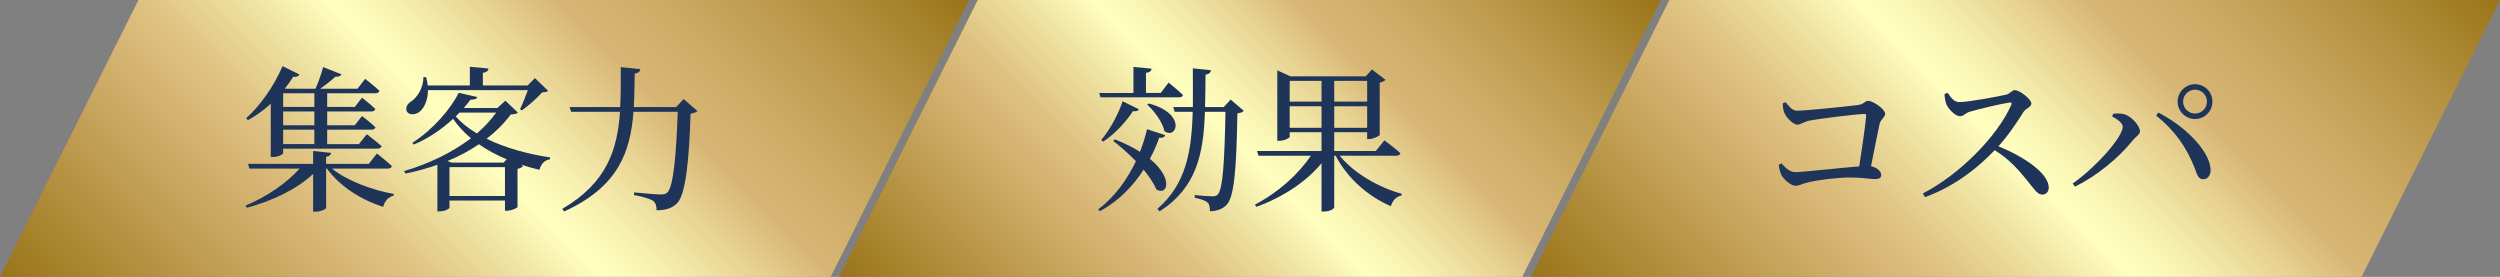 <?xml version="1.0" encoding="utf-8"?>
<!-- Generator: Adobe Illustrator 16.2.1, SVG Export Plug-In . SVG Version: 6.00 Build 0)  -->
<!DOCTYPE svg PUBLIC "-//W3C//DTD SVG 1.1//EN" "http://www.w3.org/Graphics/SVG/1.1/DTD/svg11.dtd">
<svg version="1.1" id="レイヤー_1" xmlns="http://www.w3.org/2000/svg" xmlns:xlink="http://www.w3.org/1999/xlink" x="0px"
	 y="0px" width="226.705px" height="25.108px" viewBox="0 0 226.705 25.108" enable-background="new 0 0 226.705 25.108"
	 xml:space="preserve">
<rect x="0" y="0" width="226.705" height="25.108" fill="#808080" stroke="none"/>
<g>
	<g>
		<g>
			<linearGradient id="SVGID_1_" gradientUnits="userSpaceOnUse" x1="15.693" y1="40.801" x2="72.187" y2="-15.693">
				<stop  offset="0" style="stop-color:#997418"/>
				<stop  offset="0.291" style="stop-color:#D8B776"/>
				<stop  offset="0.338" style="stop-color:#DFC383"/>
				<stop  offset="0.424" style="stop-color:#F0E4A4"/>
				<stop  offset="0.485" style="stop-color:#FFFFC0"/>
				<stop  offset="0.529" style="stop-color:#F8F3B3"/>
				<stop  offset="0.61" style="stop-color:#E7D292"/>
				<stop  offset="0.667" style="stop-color:#D8B776"/>
				<stop  offset="0.733" style="stop-color:#CFAE69"/>
				<stop  offset="0.856" style="stop-color:#B99647"/>
				<stop  offset="1" style="stop-color:#997418"/>
			</linearGradient>
			<polygon fill="url(#SVGID_1_)" points="75.324,25.108 0,25.108 12.555,0 87.879,0 			"/>
			<g>
				<path fill="#1E3559" d="M30.099,15.285c1.365,1.109,3.684,1.962,5.617,2.304l-0.028,0.157c-0.441,0.1-0.811,0.469-0.938,1.01
					c-2.034-0.64-3.954-1.877-5.105-3.47h-0.071v3.57c0,0.113-0.512,0.341-0.967,0.341h-0.213v-3.427
					c-1.465,1.379-3.613,2.418-6.002,3.072l-0.128-0.199c1.978-0.825,3.755-2.062,4.906-3.356h-4.551l-0.128-0.427h5.902v-1.166
					l1.635,0.171c-0.028,0.17-0.143,0.312-0.455,0.355v0.64h3.868l0.739-0.938c0,0,0.84,0.654,1.352,1.138
					c-0.028,0.157-0.171,0.228-0.369,0.228H30.099z M24.553,9.412c-0.654,0.598-1.365,1.095-2.062,1.479l-0.17-0.171
					c1.166-1.024,2.488-2.816,3.299-4.722l1.535,0.754c-0.07,0.142-0.256,0.256-0.555,0.199c-0.241,0.384-0.497,0.739-0.768,1.081
					l0.029,0.014h2.744c0.27-0.583,0.541-1.365,0.697-1.962l1.664,0.654c-0.072,0.156-0.257,0.242-0.541,0.213
					c-0.369,0.327-0.867,0.739-1.394,1.095h3.385l0.696-0.896c0,0,0.811,0.625,1.295,1.081c-0.043,0.157-0.186,0.228-0.385,0.228
					h-4.352v1.237h2.503l0.654-0.839c0,0,0.769,0.597,1.209,1.024c-0.043,0.156-0.157,0.228-0.355,0.228h-4.011v1.251h2.503
					l0.654-0.839c0,0,0.769,0.583,1.224,1.024c-0.043,0.142-0.172,0.213-0.37,0.213h-4.011v1.309h2.873l0.725-0.896
					c0,0,0.811,0.625,1.338,1.081c-0.043,0.157-0.186,0.228-0.385,0.228h-8.547v0.398c0,0.085-0.342,0.355-0.924,0.355h-0.199V9.412
					z M25.676,8.459v1.237h2.83V8.459H25.676z M28.506,10.109h-2.83v1.251h2.83V10.109z M28.506,11.758h-2.83v1.309h2.83V11.758z"/>
				<path fill="#1E3559" d="M46.957,10.208c-0.113,0.113-0.27,0.156-0.639,0.17c-0.598,0.811-1.338,1.55-2.191,2.204
					c1.707,0.839,3.77,1.394,5.76,1.692l-0.014,0.171c-0.469,0.057-0.811,0.412-0.953,0.953c-0.555-0.128-1.109-0.284-1.649-0.469
					l0.156,0.128c-0.071,0.1-0.256,0.213-0.497,0.256v3.456c-0.015,0.1-0.569,0.341-0.953,0.341h-0.186v-0.924h-5.033v0.64
					c0,0.085-0.355,0.341-0.925,0.341h-0.171v-4.224c-0.91,0.327-1.877,0.583-2.9,0.796l-0.114-0.228
					c2.275-0.668,4.394-1.707,6.058-2.972c-0.625-0.526-1.166-1.109-1.621-1.764c-0.98,0.91-2.204,1.764-3.555,2.333l-0.143-0.156
					c1.863-1.181,3.484-3.072,4.209-4.537L43.289,8.8c-0.043,0.156-0.229,0.242-0.626,0.242c-0.185,0.242-0.384,0.498-0.612,0.754
					h3.044l0.739-0.668L46.957,10.208z M38.809,8.175c0,0.981-0.384,1.664-0.781,1.977c-0.385,0.285-0.953,0.299-1.139-0.057
					c-0.142-0.341,0.043-0.668,0.37-0.881c0.569-0.355,1.138-1.251,1.138-2.219h0.242c0.07,0.271,0.127,0.512,0.142,0.754h3.825
					V6.056l1.693,0.156c-0.029,0.199-0.157,0.341-0.513,0.398v1.138h4.067l0.654-0.668l1.194,1.152
					c-0.114,0.114-0.256,0.128-0.54,0.142c-0.441,0.512-1.237,1.209-1.835,1.636l-0.171-0.114c0.229-0.455,0.513-1.152,0.711-1.721
					H38.809z M45.947,14.446c-0.91-0.384-1.748-0.825-2.517-1.365c-0.853,0.583-1.806,1.095-2.858,1.521l0.369,0.142h4.723
					L45.947,14.446z M45.791,17.774v-2.617h-5.033v2.617H45.791z M41.668,10.208c-0.114,0.113-0.229,0.228-0.342,0.355
					c0.512,0.569,1.166,1.095,1.92,1.536c0.683-0.583,1.279-1.223,1.749-1.891H41.668z"/>
				<path fill="#1E3559" d="M63.248,10.066c-0.129,0.128-0.299,0.185-0.626,0.242c-0.128,4.281-0.455,7.31-1.194,8.092
					c-0.441,0.469-1.039,0.668-1.892,0.668c0.015-0.355-0.071-0.668-0.313-0.853c-0.284-0.199-1.023-0.413-1.734-0.526l0.014-0.242
					c0.797,0.085,2.062,0.185,2.432,0.185c0.299,0,0.428-0.043,0.584-0.185c0.54-0.483,0.811-3.456,0.938-7.31h-4.011
					c-0.284,3.641-1.365,6.798-6.3,9.044l-0.156-0.242c4.038-2.36,4.991-5.347,5.233-8.803h-4.438L51.657,9.71h4.579
					c0.071-1.152,0.057-2.375,0.057-3.626l1.778,0.185c-0.043,0.213-0.156,0.355-0.513,0.398c-0.014,1.039-0.027,2.062-0.084,3.043
					h3.839l0.683-0.725L63.248,10.066z"/>
			</g>
		</g>
		<g>
			<linearGradient id="SVGID_2_" gradientUnits="userSpaceOnUse" x1="154.519" y1="40.801" x2="211.012" y2="-15.693">
				<stop  offset="0" style="stop-color:#997418"/>
				<stop  offset="0.291" style="stop-color:#D8B776"/>
				<stop  offset="0.338" style="stop-color:#DFC383"/>
				<stop  offset="0.424" style="stop-color:#F0E4A4"/>
				<stop  offset="0.485" style="stop-color:#FFFFC0"/>
				<stop  offset="0.529" style="stop-color:#F8F3B3"/>
				<stop  offset="0.61" style="stop-color:#E7D292"/>
				<stop  offset="0.667" style="stop-color:#D8B776"/>
				<stop  offset="0.733" style="stop-color:#CFAE69"/>
				<stop  offset="0.856" style="stop-color:#B99647"/>
				<stop  offset="1" style="stop-color:#997418"/>
			</linearGradient>
			<polygon fill="url(#SVGID_2_)" points="214.15,25.108 138.826,25.108 151.381,0 226.705,0 			"/>
			<g>
				<path fill="#1E3559" d="M161.918,9.27c0.327,0.355,0.568,0.768,1.066,0.768c0.726,0,4.65-0.398,5.49-0.512
					c0.54-0.057,0.64-0.384,0.938-0.384c0.428,0,1.537,0.754,1.537,1.166c0,0.341-0.398,0.498-0.498,0.91
					c-0.156,0.683-0.47,2.304-0.783,3.854c0.555,0.114,0.925,0.469,0.925,0.796c0,0.256-0.171,0.37-0.583,0.37
					c-0.455,0-1.123-0.142-2.219-0.142c-1.251,0-2.872,0.228-3.668,0.398c-0.727,0.156-0.953,0.355-1.295,0.355
					c-0.441,0-1.109-0.612-1.309-1.024c-0.113-0.271-0.213-0.683-0.213-0.882l0.242-0.128c0.355,0.384,0.711,0.796,1.279,0.796
					s4.152-0.398,5.773-0.526c0.256-1.649,0.569-3.783,0.626-4.593c0.015-0.114-0.042-0.156-0.156-0.156
					c-0.611,0-4.067,0.412-5.034,0.611c-0.412,0.085-0.754,0.355-1.038,0.355c-0.413,0-1.081-0.711-1.209-1.124
					c-0.085-0.199-0.128-0.569-0.128-0.811L161.918,9.27z"/>
				<path fill="#1E3559" d="M176.615,8.417c0.256,0.355,0.555,0.839,1.038,0.839c0.839,0,3.556-0.498,4.31-0.683
					c0.312-0.085,0.498-0.398,0.739-0.398c0.47,0,1.507,0.839,1.507,1.208c0,0.313-0.497,0.455-0.682,0.726
					c-0.47,0.739-1.295,2.033-2.305,3.157c2.318,0.939,4.565,2.446,4.565,3.754c0,0.313-0.199,0.626-0.583,0.626
					c-0.441,0-0.697-0.441-1.365-1.266c-0.867-1.067-1.664-1.963-2.958-2.759c-1.323,1.379-3.385,3.186-6.314,4.252l-0.198-0.327
					c3.342-1.735,6.74-5.162,8.02-8.035c0.072-0.199-0.014-0.242-0.17-0.213c-0.882,0.128-2.816,0.611-3.57,0.825
					c-0.455,0.128-0.54,0.412-0.91,0.412c-0.469,0-1.066-0.683-1.236-1.081c-0.086-0.213-0.156-0.541-0.171-0.924L176.615,8.417z"/>
				<path fill="#1E3559" d="M191.54,10.564l0.085-0.256c0.229-0.014,0.598-0.042,0.91,0.029c0.712,0.128,1.522,1.081,1.522,1.564
					c0,0.299-0.341,0.455-0.626,0.796c-1.266,1.579-3.257,3.257-5.275,4.224l-0.199-0.284c1.947-1.337,4.536-4.152,4.536-5.148
					C192.493,11.147,191.953,10.777,191.54,10.564z M199.816,16.252c-0.426,0.014-0.555-0.327-0.768-0.939
					c-0.754-1.948-1.834-3.484-3.526-4.835l0.198-0.27c2.134,1.066,4.565,3.256,4.736,5.077
					C200.514,15.854,200.215,16.252,199.816,16.252z M197.471,9.213c0-0.868,0.711-1.579,1.578-1.579
					c0.882,0,1.578,0.711,1.578,1.579c0,0.867-0.696,1.579-1.578,1.579C198.182,10.792,197.471,10.08,197.471,9.213z M197.969,9.213
					c0,0.597,0.482,1.081,1.08,1.081s1.081-0.483,1.081-1.081s-0.483-1.081-1.081-1.081S197.969,8.616,197.969,9.213z"/>
			</g>
		</g>
		<g>
			<linearGradient id="SVGID_3_" gradientUnits="userSpaceOnUse" x1="88.455" y1="37.453" x2="138.253" y2="-12.344">
				<stop  offset="0" style="stop-color:#997418"/>
				<stop  offset="0.291" style="stop-color:#D8B776"/>
				<stop  offset="0.338" style="stop-color:#DFC383"/>
				<stop  offset="0.424" style="stop-color:#F0E4A4"/>
				<stop  offset="0.485" style="stop-color:#FFFFC0"/>
				<stop  offset="0.529" style="stop-color:#F8F3B3"/>
				<stop  offset="0.61" style="stop-color:#E7D292"/>
				<stop  offset="0.667" style="stop-color:#D8B776"/>
				<stop  offset="0.733" style="stop-color:#CFAE69"/>
				<stop  offset="0.856" style="stop-color:#B99647"/>
				<stop  offset="1" style="stop-color:#997418"/>
			</linearGradient>
			<polygon fill="url(#SVGID_3_)" points="138.041,25.108 76.109,25.108 88.664,0 150.597,0 			"/>
			<g>
				<path fill="#1E3559" d="M105.668,12.256c-0.071,0.17-0.186,0.256-0.555,0.242c-0.213,0.625-0.498,1.266-0.84,1.905
					c2.148,1.764,1.622,3.385,0.584,2.773c-0.229-0.569-0.654-1.181-1.152-1.792c-0.938,1.465-2.232,2.83-3.968,3.769l-0.142-0.17
					c1.492-1.124,2.631-2.716,3.412-4.366c-0.682-0.697-1.422-1.351-2.062-1.834l0.156-0.142c0.91,0.355,1.664,0.739,2.275,1.124
					c0.271-0.697,0.483-1.379,0.64-2.048L105.668,12.256z M99.681,8.431h3.101V6.07l1.649,0.156
					c-0.028,0.199-0.171,0.342-0.513,0.384v1.82h1.338l0.711-0.938c0,0,0.824,0.654,1.309,1.124
					c-0.043,0.156-0.186,0.213-0.371,0.213h-7.109L99.681,8.431z M99.865,12.683c0.854-0.981,1.593-2.46,1.935-3.499l1.479,0.726
					c-0.085,0.142-0.213,0.213-0.54,0.17c-0.568,0.868-1.564,2.02-2.717,2.773L99.865,12.683z M104.16,9.383
					c3.441,0.896,2.588,3.299,1.437,2.517c-0.171-0.825-0.91-1.82-1.564-2.403L104.16,9.383z M112.793,10.052
					c-0.114,0.114-0.271,0.185-0.584,0.228c-0.085,5.148-0.299,7.509-0.938,8.249c-0.37,0.426-0.939,0.625-1.551,0.625
					c0-0.355-0.043-0.64-0.228-0.796c-0.199-0.185-0.669-0.327-1.151-0.427v-0.242c0.497,0.057,1.308,0.114,1.592,0.114
					c0.256,0,0.37-0.042,0.498-0.17c0.455-0.455,0.611-2.93,0.697-7.495h-1.863c-0.128,3.783-0.739,6.869-4.109,9.03l-0.199-0.228
					c2.588-2.232,3.1-5.176,3.199-8.803h-1.635l-0.129-0.427h1.778c0.015-1.109,0-2.275,0-3.513l1.649,0.171
					c-0.043,0.199-0.156,0.355-0.498,0.398c-0.014,1.024-0.014,2.005-0.043,2.944h1.693l0.625-0.683L112.793,10.052z"/>
				<path fill="#1E3559" d="M121.488,14.119c1.295,1.607,3.584,2.901,5.632,3.456l-0.028,0.157
					c-0.441,0.071-0.811,0.426-0.967,0.967c-2.034-0.882-3.911-2.489-5.006-4.579h-0.129v4.693c0,0.1-0.369,0.37-0.952,0.37h-0.199
					v-4.38c-1.407,1.692-3.47,3.058-5.901,3.954l-0.143-0.199c2.104-1.095,3.939-2.745,5.077-4.437h-4.75l-0.128-0.427h5.845v-1.707
					h-2.887v0.413c0,0.114-0.483,0.37-0.953,0.37h-0.171V6.383l1.195,0.541h6.826l0.555-0.626l1.236,0.938
					c-0.085,0.1-0.284,0.199-0.525,0.256v4.735c-0.015,0.1-0.584,0.384-0.967,0.384h-0.172v-0.626h-2.986v1.707h3.77l0.781-0.967
					c0,0,0.91,0.668,1.451,1.166c-0.043,0.156-0.186,0.228-0.369,0.228H121.488z M116.952,7.335v1.877h2.887V7.335H116.952z
					 M119.839,11.588V9.639h-2.887v1.949H119.839z M120.99,7.335v1.877h2.986V7.335H120.99z M123.977,11.588V9.639h-2.986v1.949
					H123.977z"/>
			</g>
		</g>
	</g>
</g>
</svg>
